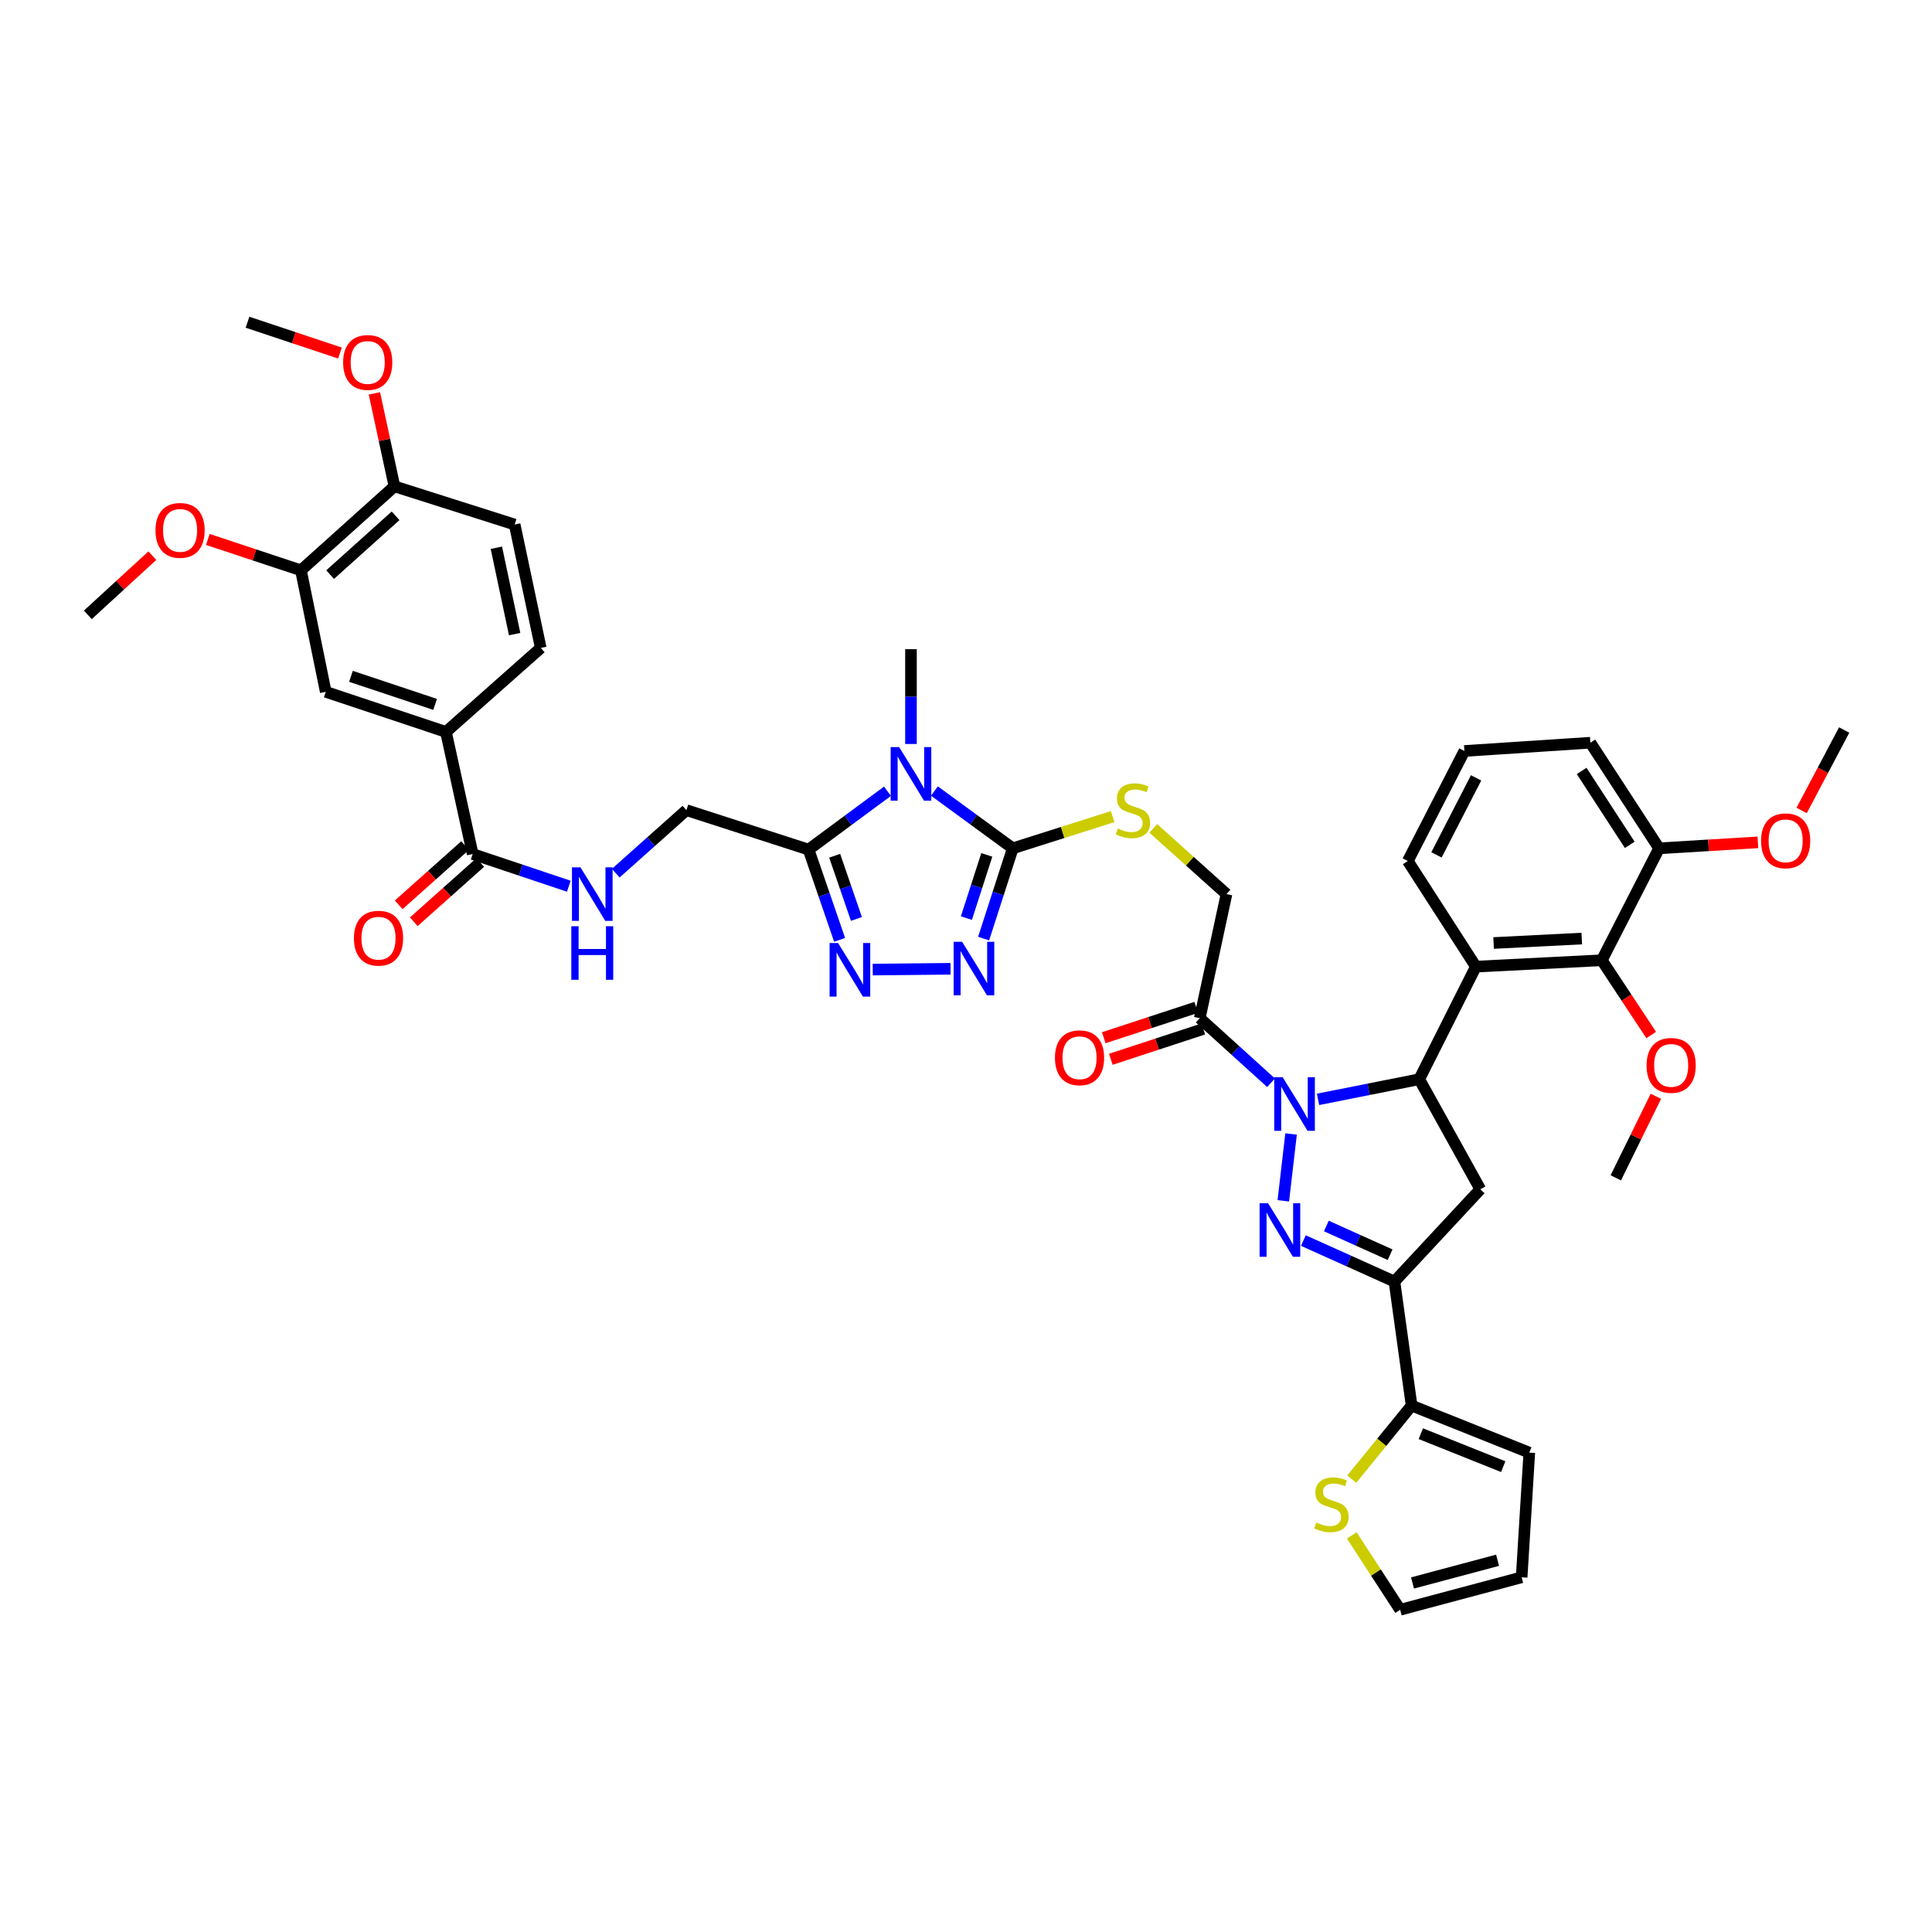<?xml version='1.0' encoding='iso-8859-1'?>
<svg version='1.1' baseProfile='full'
              xmlns='http://www.w3.org/2000/svg'
                      xmlns:rdkit='http://www.rdkit.org/xml'
                      xmlns:xlink='http://www.w3.org/1999/xlink'
                  xml:space='preserve'
width='1000px' height='1000px' viewBox='0 0 1000 1000'>
<!-- END OF HEADER -->
<rect style='opacity:1.0;fill:#FFFFFF;stroke:none' width='1000' height='1000' x='0' y='0'> </rect>
<path class='bond-0' d='M 668.256,586.949 L 664.24,621.537' style='fill:none;fill-rule:evenodd;stroke:#0000FF;stroke-width:6px;stroke-linecap:butt;stroke-linejoin:miter;stroke-opacity:1' />
<path class='bond-2' d='M 682.214,569.029 L 708.41,563.82' style='fill:none;fill-rule:evenodd;stroke:#0000FF;stroke-width:6px;stroke-linecap:butt;stroke-linejoin:miter;stroke-opacity:1' />
<path class='bond-2' d='M 708.41,563.82 L 734.605,558.61' style='fill:none;fill-rule:evenodd;stroke:#000000;stroke-width:6px;stroke-linecap:butt;stroke-linejoin:miter;stroke-opacity:1' />
<path class='bond-10' d='M 657.887,560.425 L 639.44,543.715' style='fill:none;fill-rule:evenodd;stroke:#0000FF;stroke-width:6px;stroke-linecap:butt;stroke-linejoin:miter;stroke-opacity:1' />
<path class='bond-10' d='M 639.44,543.715 L 620.993,527.005' style='fill:none;fill-rule:evenodd;stroke:#000000;stroke-width:6px;stroke-linecap:butt;stroke-linejoin:miter;stroke-opacity:1' />
<path class='bond-3' d='M 674.624,642.112 L 698.193,652.72' style='fill:none;fill-rule:evenodd;stroke:#0000FF;stroke-width:6px;stroke-linecap:butt;stroke-linejoin:miter;stroke-opacity:1' />
<path class='bond-3' d='M 698.193,652.72 L 721.761,663.327' style='fill:none;fill-rule:evenodd;stroke:#000000;stroke-width:6px;stroke-linecap:butt;stroke-linejoin:miter;stroke-opacity:1' />
<path class='bond-3' d='M 686.516,634.582 L 703.014,642.008' style='fill:none;fill-rule:evenodd;stroke:#0000FF;stroke-width:6px;stroke-linecap:butt;stroke-linejoin:miter;stroke-opacity:1' />
<path class='bond-3' d='M 703.014,642.008 L 719.512,649.433' style='fill:none;fill-rule:evenodd;stroke:#000000;stroke-width:6px;stroke-linecap:butt;stroke-linejoin:miter;stroke-opacity:1' />
<path class='bond-1' d='M 483.666,409.44 L 503.935,424.266' style='fill:none;fill-rule:evenodd;stroke:#0000FF;stroke-width:6px;stroke-linecap:butt;stroke-linejoin:miter;stroke-opacity:1' />
<path class='bond-1' d='M 503.935,424.266 L 524.205,439.092' style='fill:none;fill-rule:evenodd;stroke:#000000;stroke-width:6px;stroke-linecap:butt;stroke-linejoin:miter;stroke-opacity:1' />
<path class='bond-5' d='M 459.359,409.547 L 438.934,424.646' style='fill:none;fill-rule:evenodd;stroke:#0000FF;stroke-width:6px;stroke-linecap:butt;stroke-linejoin:miter;stroke-opacity:1' />
<path class='bond-5' d='M 438.934,424.646 L 418.509,439.745' style='fill:none;fill-rule:evenodd;stroke:#000000;stroke-width:6px;stroke-linecap:butt;stroke-linejoin:miter;stroke-opacity:1' />
<path class='bond-31' d='M 471.52,385.081 L 471.52,360.551' style='fill:none;fill-rule:evenodd;stroke:#0000FF;stroke-width:6px;stroke-linecap:butt;stroke-linejoin:miter;stroke-opacity:1' />
<path class='bond-31' d='M 471.52,360.551 L 471.52,336.02' style='fill:none;fill-rule:evenodd;stroke:#000000;stroke-width:6px;stroke-linecap:butt;stroke-linejoin:miter;stroke-opacity:1' />
<path class='bond-8' d='M 734.605,558.61 L 763.907,500.326' style='fill:none;fill-rule:evenodd;stroke:#000000;stroke-width:6px;stroke-linecap:butt;stroke-linejoin:miter;stroke-opacity:1' />
<path class='bond-9' d='M 734.605,558.61 L 766.21,615.57' style='fill:none;fill-rule:evenodd;stroke:#000000;stroke-width:6px;stroke-linecap:butt;stroke-linejoin:miter;stroke-opacity:1' />
<path class='bond-11' d='M 721.761,663.327 L 730.643,727.517' style='fill:none;fill-rule:evenodd;stroke:#000000;stroke-width:6px;stroke-linecap:butt;stroke-linejoin:miter;stroke-opacity:1' />
<path class='bond-43' d='M 721.761,663.327 L 766.21,615.57' style='fill:none;fill-rule:evenodd;stroke:#000000;stroke-width:6px;stroke-linecap:butt;stroke-linejoin:miter;stroke-opacity:1' />
<path class='bond-4' d='M 524.205,439.092 L 550.051,430.883' style='fill:none;fill-rule:evenodd;stroke:#000000;stroke-width:6px;stroke-linecap:butt;stroke-linejoin:miter;stroke-opacity:1' />
<path class='bond-4' d='M 550.051,430.883 L 575.898,422.673' style='fill:none;fill-rule:evenodd;stroke:#CCCC00;stroke-width:6px;stroke-linecap:butt;stroke-linejoin:miter;stroke-opacity:1' />
<path class='bond-6' d='M 524.205,439.092 L 516.663,462.457' style='fill:none;fill-rule:evenodd;stroke:#000000;stroke-width:6px;stroke-linecap:butt;stroke-linejoin:miter;stroke-opacity:1' />
<path class='bond-6' d='M 516.663,462.457 L 509.12,485.822' style='fill:none;fill-rule:evenodd;stroke:#0000FF;stroke-width:6px;stroke-linecap:butt;stroke-linejoin:miter;stroke-opacity:1' />
<path class='bond-6' d='M 510.764,442.493 L 505.484,458.849' style='fill:none;fill-rule:evenodd;stroke:#000000;stroke-width:6px;stroke-linecap:butt;stroke-linejoin:miter;stroke-opacity:1' />
<path class='bond-6' d='M 505.484,458.849 L 500.204,475.204' style='fill:none;fill-rule:evenodd;stroke:#0000FF;stroke-width:6px;stroke-linecap:butt;stroke-linejoin:miter;stroke-opacity:1' />
<path class='bond-20' d='M 418.509,439.745 L 355.285,419.332' style='fill:none;fill-rule:evenodd;stroke:#000000;stroke-width:6px;stroke-linecap:butt;stroke-linejoin:miter;stroke-opacity:1' />
<path class='bond-46' d='M 418.509,439.745 L 426.545,463.108' style='fill:none;fill-rule:evenodd;stroke:#000000;stroke-width:6px;stroke-linecap:butt;stroke-linejoin:miter;stroke-opacity:1' />
<path class='bond-46' d='M 426.545,463.108 L 434.581,486.471' style='fill:none;fill-rule:evenodd;stroke:#0000FF;stroke-width:6px;stroke-linecap:butt;stroke-linejoin:miter;stroke-opacity:1' />
<path class='bond-46' d='M 432.028,442.933 L 437.653,459.287' style='fill:none;fill-rule:evenodd;stroke:#000000;stroke-width:6px;stroke-linecap:butt;stroke-linejoin:miter;stroke-opacity:1' />
<path class='bond-46' d='M 437.653,459.287 L 443.278,475.641' style='fill:none;fill-rule:evenodd;stroke:#0000FF;stroke-width:6px;stroke-linecap:butt;stroke-linejoin:miter;stroke-opacity:1' />
<path class='bond-7' d='M 491.999,501.443 L 451.73,501.856' style='fill:none;fill-rule:evenodd;stroke:#0000FF;stroke-width:6px;stroke-linecap:butt;stroke-linejoin:miter;stroke-opacity:1' />
<path class='bond-12' d='M 763.907,500.326 L 829.095,497.031' style='fill:none;fill-rule:evenodd;stroke:#000000;stroke-width:6px;stroke-linecap:butt;stroke-linejoin:miter;stroke-opacity:1' />
<path class='bond-12' d='M 773.092,488.1 L 818.724,485.793' style='fill:none;fill-rule:evenodd;stroke:#000000;stroke-width:6px;stroke-linecap:butt;stroke-linejoin:miter;stroke-opacity:1' />
<path class='bond-33' d='M 763.907,500.326 L 728.679,445.664' style='fill:none;fill-rule:evenodd;stroke:#000000;stroke-width:6px;stroke-linecap:butt;stroke-linejoin:miter;stroke-opacity:1' />
<path class='bond-21' d='M 620.993,527.005 L 634.828,462.782' style='fill:none;fill-rule:evenodd;stroke:#000000;stroke-width:6px;stroke-linecap:butt;stroke-linejoin:miter;stroke-opacity:1' />
<path class='bond-22' d='M 619.162,521.424 L 595.231,529.275' style='fill:none;fill-rule:evenodd;stroke:#000000;stroke-width:6px;stroke-linecap:butt;stroke-linejoin:miter;stroke-opacity:1' />
<path class='bond-22' d='M 595.231,529.275 L 571.299,537.126' style='fill:none;fill-rule:evenodd;stroke:#FF0000;stroke-width:6px;stroke-linecap:butt;stroke-linejoin:miter;stroke-opacity:1' />
<path class='bond-22' d='M 622.824,532.586 L 598.892,540.436' style='fill:none;fill-rule:evenodd;stroke:#000000;stroke-width:6px;stroke-linecap:butt;stroke-linejoin:miter;stroke-opacity:1' />
<path class='bond-22' d='M 598.892,540.436 L 574.961,548.287' style='fill:none;fill-rule:evenodd;stroke:#FF0000;stroke-width:6px;stroke-linecap:butt;stroke-linejoin:miter;stroke-opacity:1' />
<path class='bond-16' d='M 730.643,727.517 L 715.164,746.557' style='fill:none;fill-rule:evenodd;stroke:#000000;stroke-width:6px;stroke-linecap:butt;stroke-linejoin:miter;stroke-opacity:1' />
<path class='bond-16' d='M 715.164,746.557 L 699.684,765.596' style='fill:none;fill-rule:evenodd;stroke:#CCCC00;stroke-width:6px;stroke-linecap:butt;stroke-linejoin:miter;stroke-opacity:1' />
<path class='bond-23' d='M 730.643,727.517 L 791.564,751.879' style='fill:none;fill-rule:evenodd;stroke:#000000;stroke-width:6px;stroke-linecap:butt;stroke-linejoin:miter;stroke-opacity:1' />
<path class='bond-23' d='M 735.42,742.079 L 778.064,759.132' style='fill:none;fill-rule:evenodd;stroke:#000000;stroke-width:6px;stroke-linecap:butt;stroke-linejoin:miter;stroke-opacity:1' />
<path class='bond-25' d='M 829.095,497.031 L 858.737,439.092' style='fill:none;fill-rule:evenodd;stroke:#000000;stroke-width:6px;stroke-linecap:butt;stroke-linejoin:miter;stroke-opacity:1' />
<path class='bond-32' d='M 829.095,497.031 L 841.874,516.376' style='fill:none;fill-rule:evenodd;stroke:#000000;stroke-width:6px;stroke-linecap:butt;stroke-linejoin:miter;stroke-opacity:1' />
<path class='bond-32' d='M 841.874,516.376 L 854.653,535.721' style='fill:none;fill-rule:evenodd;stroke:#FF0000;stroke-width:6px;stroke-linecap:butt;stroke-linejoin:miter;stroke-opacity:1' />
<path class='bond-13' d='M 244.655,442.042 L 269.536,450.378' style='fill:none;fill-rule:evenodd;stroke:#000000;stroke-width:6px;stroke-linecap:butt;stroke-linejoin:miter;stroke-opacity:1' />
<path class='bond-13' d='M 269.536,450.378 L 294.416,458.713' style='fill:none;fill-rule:evenodd;stroke:#0000FF;stroke-width:6px;stroke-linecap:butt;stroke-linejoin:miter;stroke-opacity:1' />
<path class='bond-15' d='M 244.655,442.042 L 230.833,378.851' style='fill:none;fill-rule:evenodd;stroke:#000000;stroke-width:6px;stroke-linecap:butt;stroke-linejoin:miter;stroke-opacity:1' />
<path class='bond-27' d='M 240.745,437.66 L 223.556,452.996' style='fill:none;fill-rule:evenodd;stroke:#000000;stroke-width:6px;stroke-linecap:butt;stroke-linejoin:miter;stroke-opacity:1' />
<path class='bond-27' d='M 223.556,452.996 L 206.367,468.332' style='fill:none;fill-rule:evenodd;stroke:#FF0000;stroke-width:6px;stroke-linecap:butt;stroke-linejoin:miter;stroke-opacity:1' />
<path class='bond-27' d='M 248.566,446.425 L 231.377,461.761' style='fill:none;fill-rule:evenodd;stroke:#000000;stroke-width:6px;stroke-linecap:butt;stroke-linejoin:miter;stroke-opacity:1' />
<path class='bond-27' d='M 231.377,461.761 L 214.188,477.097' style='fill:none;fill-rule:evenodd;stroke:#FF0000;stroke-width:6px;stroke-linecap:butt;stroke-linejoin:miter;stroke-opacity:1' />
<path class='bond-14' d='M 596.933,428.769 L 615.88,445.775' style='fill:none;fill-rule:evenodd;stroke:#CCCC00;stroke-width:6px;stroke-linecap:butt;stroke-linejoin:miter;stroke-opacity:1' />
<path class='bond-14' d='M 615.88,445.775 L 634.828,462.782' style='fill:none;fill-rule:evenodd;stroke:#000000;stroke-width:6px;stroke-linecap:butt;stroke-linejoin:miter;stroke-opacity:1' />
<path class='bond-18' d='M 230.833,378.851 L 168.608,358.098' style='fill:none;fill-rule:evenodd;stroke:#000000;stroke-width:6px;stroke-linecap:butt;stroke-linejoin:miter;stroke-opacity:1' />
<path class='bond-18' d='M 225.216,364.594 L 181.658,350.067' style='fill:none;fill-rule:evenodd;stroke:#000000;stroke-width:6px;stroke-linecap:butt;stroke-linejoin:miter;stroke-opacity:1' />
<path class='bond-28' d='M 230.833,378.851 L 279.896,335.368' style='fill:none;fill-rule:evenodd;stroke:#000000;stroke-width:6px;stroke-linecap:butt;stroke-linejoin:miter;stroke-opacity:1' />
<path class='bond-26' d='M 699.67,794.717 L 712.194,813.965' style='fill:none;fill-rule:evenodd;stroke:#CCCC00;stroke-width:6px;stroke-linecap:butt;stroke-linejoin:miter;stroke-opacity:1' />
<path class='bond-26' d='M 712.194,813.965 L 724.718,833.213' style='fill:none;fill-rule:evenodd;stroke:#000000;stroke-width:6px;stroke-linecap:butt;stroke-linejoin:miter;stroke-opacity:1' />
<path class='bond-17' d='M 318.707,451.951 L 336.996,435.641' style='fill:none;fill-rule:evenodd;stroke:#0000FF;stroke-width:6px;stroke-linecap:butt;stroke-linejoin:miter;stroke-opacity:1' />
<path class='bond-17' d='M 336.996,435.641 L 355.285,419.332' style='fill:none;fill-rule:evenodd;stroke:#000000;stroke-width:6px;stroke-linecap:butt;stroke-linejoin:miter;stroke-opacity:1' />
<path class='bond-19' d='M 168.608,358.098 L 155.764,295.2' style='fill:none;fill-rule:evenodd;stroke:#000000;stroke-width:6px;stroke-linecap:butt;stroke-linejoin:miter;stroke-opacity:1' />
<path class='bond-34' d='M 155.764,295.2 L 131.672,287.207' style='fill:none;fill-rule:evenodd;stroke:#000000;stroke-width:6px;stroke-linecap:butt;stroke-linejoin:miter;stroke-opacity:1' />
<path class='bond-34' d='M 131.672,287.207 L 107.579,279.215' style='fill:none;fill-rule:evenodd;stroke:#FF0000;stroke-width:6px;stroke-linecap:butt;stroke-linejoin:miter;stroke-opacity:1' />
<path class='bond-47' d='M 155.764,295.2 L 204.161,251.73' style='fill:none;fill-rule:evenodd;stroke:#000000;stroke-width:6px;stroke-linecap:butt;stroke-linejoin:miter;stroke-opacity:1' />
<path class='bond-47' d='M 170.873,297.418 L 204.751,266.989' style='fill:none;fill-rule:evenodd;stroke:#000000;stroke-width:6px;stroke-linecap:butt;stroke-linejoin:miter;stroke-opacity:1' />
<path class='bond-29' d='M 791.564,751.879 L 787.603,816.409' style='fill:none;fill-rule:evenodd;stroke:#000000;stroke-width:6px;stroke-linecap:butt;stroke-linejoin:miter;stroke-opacity:1' />
<path class='bond-24' d='M 204.161,251.73 L 266.387,271.504' style='fill:none;fill-rule:evenodd;stroke:#000000;stroke-width:6px;stroke-linecap:butt;stroke-linejoin:miter;stroke-opacity:1' />
<path class='bond-35' d='M 204.161,251.73 L 198.977,227.673' style='fill:none;fill-rule:evenodd;stroke:#000000;stroke-width:6px;stroke-linecap:butt;stroke-linejoin:miter;stroke-opacity:1' />
<path class='bond-35' d='M 198.977,227.673 L 193.794,203.617' style='fill:none;fill-rule:evenodd;stroke:#FF0000;stroke-width:6px;stroke-linecap:butt;stroke-linejoin:miter;stroke-opacity:1' />
<path class='bond-36' d='M 858.737,439.092 L 884.311,437.544' style='fill:none;fill-rule:evenodd;stroke:#000000;stroke-width:6px;stroke-linecap:butt;stroke-linejoin:miter;stroke-opacity:1' />
<path class='bond-36' d='M 884.311,437.544 L 909.885,435.995' style='fill:none;fill-rule:evenodd;stroke:#FF0000;stroke-width:6px;stroke-linecap:butt;stroke-linejoin:miter;stroke-opacity:1' />
<path class='bond-44' d='M 858.737,439.092 L 823.17,384.43' style='fill:none;fill-rule:evenodd;stroke:#000000;stroke-width:6px;stroke-linecap:butt;stroke-linejoin:miter;stroke-opacity:1' />
<path class='bond-44' d='M 843.555,437.3 L 818.659,399.036' style='fill:none;fill-rule:evenodd;stroke:#000000;stroke-width:6px;stroke-linecap:butt;stroke-linejoin:miter;stroke-opacity:1' />
<path class='bond-45' d='M 724.718,833.213 L 787.603,816.409' style='fill:none;fill-rule:evenodd;stroke:#000000;stroke-width:6px;stroke-linecap:butt;stroke-linejoin:miter;stroke-opacity:1' />
<path class='bond-45' d='M 731.118,819.344 L 775.137,807.581' style='fill:none;fill-rule:evenodd;stroke:#000000;stroke-width:6px;stroke-linecap:butt;stroke-linejoin:miter;stroke-opacity:1' />
<path class='bond-30' d='M 279.896,335.368 L 266.387,271.504' style='fill:none;fill-rule:evenodd;stroke:#000000;stroke-width:6px;stroke-linecap:butt;stroke-linejoin:miter;stroke-opacity:1' />
<path class='bond-30' d='M 266.377,328.219 L 256.921,283.514' style='fill:none;fill-rule:evenodd;stroke:#000000;stroke-width:6px;stroke-linecap:butt;stroke-linejoin:miter;stroke-opacity:1' />
<path class='bond-39' d='M 857.087,567.439 L 846.713,588.541' style='fill:none;fill-rule:evenodd;stroke:#FF0000;stroke-width:6px;stroke-linecap:butt;stroke-linejoin:miter;stroke-opacity:1' />
<path class='bond-39' d='M 846.713,588.541 L 836.339,609.644' style='fill:none;fill-rule:evenodd;stroke:#000000;stroke-width:6px;stroke-linecap:butt;stroke-linejoin:miter;stroke-opacity:1' />
<path class='bond-37' d='M 728.679,445.664 L 757.968,388.705' style='fill:none;fill-rule:evenodd;stroke:#000000;stroke-width:6px;stroke-linecap:butt;stroke-linejoin:miter;stroke-opacity:1' />
<path class='bond-37' d='M 743.519,442.492 L 764.021,402.621' style='fill:none;fill-rule:evenodd;stroke:#000000;stroke-width:6px;stroke-linecap:butt;stroke-linejoin:miter;stroke-opacity:1' />
<path class='bond-40' d='M 78.86,287.606 L 62.157,302.928' style='fill:none;fill-rule:evenodd;stroke:#FF0000;stroke-width:6px;stroke-linecap:butt;stroke-linejoin:miter;stroke-opacity:1' />
<path class='bond-40' d='M 62.157,302.928 L 45.455,318.25' style='fill:none;fill-rule:evenodd;stroke:#000000;stroke-width:6px;stroke-linecap:butt;stroke-linejoin:miter;stroke-opacity:1' />
<path class='bond-42' d='M 175.961,182.738 L 152.034,174.762' style='fill:none;fill-rule:evenodd;stroke:#FF0000;stroke-width:6px;stroke-linecap:butt;stroke-linejoin:miter;stroke-opacity:1' />
<path class='bond-42' d='M 152.034,174.762 L 128.107,166.787' style='fill:none;fill-rule:evenodd;stroke:#000000;stroke-width:6px;stroke-linecap:butt;stroke-linejoin:miter;stroke-opacity:1' />
<path class='bond-41' d='M 932.523,419.487 L 943.534,398.669' style='fill:none;fill-rule:evenodd;stroke:#FF0000;stroke-width:6px;stroke-linecap:butt;stroke-linejoin:miter;stroke-opacity:1' />
<path class='bond-41' d='M 943.534,398.669 L 954.545,377.852' style='fill:none;fill-rule:evenodd;stroke:#000000;stroke-width:6px;stroke-linecap:butt;stroke-linejoin:miter;stroke-opacity:1' />
<path class='bond-38' d='M 757.968,388.705 L 823.17,384.43' style='fill:none;fill-rule:evenodd;stroke:#000000;stroke-width:6px;stroke-linecap:butt;stroke-linejoin:miter;stroke-opacity:1' />
<path  class='atom-0' d='M 663.928 557.586
L 673.012 572.269
Q 673.913 573.718, 675.361 576.342
Q 676.81 578.965, 676.888 579.122
L 676.888 557.586
L 680.569 557.586
L 680.569 585.308
L 676.771 585.308
L 667.021 569.254
Q 665.885 567.375, 664.672 565.221
Q 663.497 563.068, 663.145 562.402
L 663.145 585.308
L 659.542 585.308
L 659.542 557.586
L 663.928 557.586
' fill='#0000FF'/>
<path  class='atom-1' d='M 656.357 622.788
L 665.442 637.471
Q 666.342 638.92, 667.791 641.543
Q 669.24 644.167, 669.318 644.323
L 669.318 622.788
L 672.999 622.788
L 672.999 650.51
L 669.201 650.51
L 659.451 634.456
Q 658.315 632.577, 657.101 630.423
Q 655.927 628.269, 655.574 627.604
L 655.574 650.51
L 651.972 650.51
L 651.972 622.788
L 656.357 622.788
' fill='#0000FF'/>
<path  class='atom-2' d='M 465.392 386.695
L 474.477 401.378
Q 475.377 402.827, 476.826 405.451
Q 478.275 408.074, 478.353 408.231
L 478.353 386.695
L 482.034 386.695
L 482.034 414.417
L 478.236 414.417
L 468.486 398.363
Q 467.35 396.484, 466.136 394.33
Q 464.962 392.177, 464.609 391.511
L 464.609 414.417
L 461.007 414.417
L 461.007 386.695
L 465.392 386.695
' fill='#0000FF'/>
<path  class='atom-7' d='M 497.99 487.457
L 507.074 502.141
Q 507.975 503.589, 509.424 506.213
Q 510.872 508.836, 510.951 508.993
L 510.951 487.457
L 514.631 487.457
L 514.631 515.18
L 510.833 515.18
L 501.083 499.126
Q 499.948 497.246, 498.734 495.092
Q 497.559 492.939, 497.207 492.273
L 497.207 515.18
L 493.604 515.18
L 493.604 487.457
L 497.99 487.457
' fill='#0000FF'/>
<path  class='atom-8' d='M 433.787 488.116
L 442.871 502.8
Q 443.772 504.248, 445.22 506.872
Q 446.669 509.495, 446.747 509.652
L 446.747 488.116
L 450.428 488.116
L 450.428 515.839
L 446.63 515.839
L 436.88 499.785
Q 435.745 497.905, 434.531 495.752
Q 433.356 493.598, 433.004 492.932
L 433.004 515.839
L 429.401 515.839
L 429.401 488.116
L 433.787 488.116
' fill='#0000FF'/>
<path  class='atom-15' d='M 578.587 428.847
Q 578.9 428.964, 580.192 429.512
Q 581.484 430.06, 582.894 430.413
Q 584.343 430.726, 585.752 430.726
Q 588.376 430.726, 589.903 429.473
Q 591.43 428.181, 591.43 425.949
Q 591.43 424.422, 590.647 423.482
Q 589.903 422.542, 588.728 422.033
Q 587.553 421.524, 585.596 420.937
Q 583.129 420.193, 581.641 419.488
Q 580.192 418.783, 579.135 417.295
Q 578.117 415.808, 578.117 413.302
Q 578.117 409.817, 580.466 407.663
Q 582.855 405.509, 587.553 405.509
Q 590.764 405.509, 594.406 407.037
L 593.505 410.052
Q 590.177 408.681, 587.671 408.681
Q 584.969 408.681, 583.481 409.817
Q 581.993 410.913, 582.032 412.832
Q 582.032 414.32, 582.776 415.22
Q 583.559 416.121, 584.656 416.63
Q 585.791 417.139, 587.671 417.726
Q 590.177 418.509, 591.665 419.292
Q 593.153 420.076, 594.21 421.681
Q 595.306 423.247, 595.306 425.949
Q 595.306 429.786, 592.722 431.862
Q 590.177 433.898, 585.909 433.898
Q 583.442 433.898, 581.562 433.35
Q 579.722 432.84, 577.529 431.94
L 578.587 428.847
' fill='#CCCC00'/>
<path  class='atom-17' d='M 681.32 788.066
Q 681.633 788.184, 682.925 788.732
Q 684.217 789.28, 685.627 789.632
Q 687.076 789.946, 688.485 789.946
Q 691.109 789.946, 692.636 788.693
Q 694.163 787.4, 694.163 785.169
Q 694.163 783.641, 693.38 782.702
Q 692.636 781.762, 691.461 781.253
Q 690.286 780.744, 688.329 780.157
Q 685.862 779.413, 684.374 778.708
Q 682.925 778.003, 681.868 776.515
Q 680.85 775.027, 680.85 772.521
Q 680.85 769.036, 683.199 766.883
Q 685.588 764.729, 690.286 764.729
Q 693.497 764.729, 697.139 766.256
L 696.238 769.271
Q 692.91 767.901, 690.404 767.901
Q 687.702 767.901, 686.214 769.036
Q 684.726 770.133, 684.765 772.051
Q 684.765 773.539, 685.509 774.44
Q 686.292 775.34, 687.389 775.849
Q 688.524 776.358, 690.404 776.946
Q 692.91 777.729, 694.398 778.512
Q 695.886 779.295, 696.943 780.9
Q 698.039 782.467, 698.039 785.169
Q 698.039 789.006, 695.455 791.081
Q 692.91 793.117, 688.642 793.117
Q 686.175 793.117, 684.295 792.569
Q 682.455 792.06, 680.262 791.159
L 681.32 788.066
' fill='#CCCC00'/>
<path  class='atom-18' d='M 300.434 448.921
L 309.518 463.604
Q 310.418 465.053, 311.867 467.677
Q 313.316 470.3, 313.394 470.457
L 313.394 448.921
L 317.075 448.921
L 317.075 476.643
L 313.277 476.643
L 303.527 460.589
Q 302.391 458.71, 301.178 456.556
Q 300.003 454.403, 299.65 453.737
L 299.65 476.643
L 296.048 476.643
L 296.048 448.921
L 300.434 448.921
' fill='#0000FF'/>
<path  class='atom-18' d='M 295.715 479.416
L 299.474 479.416
L 299.474 491.202
L 313.649 491.202
L 313.649 479.416
L 317.408 479.416
L 317.408 507.138
L 313.649 507.138
L 313.649 494.334
L 299.474 494.334
L 299.474 507.138
L 295.715 507.138
L 295.715 479.416
' fill='#0000FF'/>
<path  class='atom-23' d='M 546.041 547.497
Q 546.041 540.84, 549.33 537.12
Q 552.619 533.4, 558.767 533.4
Q 564.915 533.4, 568.204 537.12
Q 571.493 540.84, 571.493 547.497
Q 571.493 554.231, 568.165 558.069
Q 564.836 561.867, 558.767 561.867
Q 552.659 561.867, 549.33 558.069
Q 546.041 554.271, 546.041 547.497
M 558.767 558.734
Q 562.996 558.734, 565.267 555.915
Q 567.577 553.057, 567.577 547.497
Q 567.577 542.054, 565.267 539.313
Q 562.996 536.533, 558.767 536.533
Q 554.538 536.533, 552.228 539.274
Q 549.957 542.015, 549.957 547.497
Q 549.957 553.096, 552.228 555.915
Q 554.538 558.734, 558.767 558.734
' fill='#FF0000'/>
<path  class='atom-28' d='M 183.193 485.604
Q 183.193 478.947, 186.482 475.227
Q 189.771 471.507, 195.919 471.507
Q 202.067 471.507, 205.356 475.227
Q 208.645 478.947, 208.645 485.604
Q 208.645 492.338, 205.317 496.176
Q 201.988 499.974, 195.919 499.974
Q 189.811 499.974, 186.482 496.176
Q 183.193 492.378, 183.193 485.604
M 195.919 496.841
Q 200.148 496.841, 202.419 494.022
Q 204.729 491.164, 204.729 485.604
Q 204.729 480.161, 202.419 477.42
Q 200.148 474.64, 195.919 474.64
Q 191.69 474.64, 189.38 477.381
Q 187.109 480.122, 187.109 485.604
Q 187.109 491.203, 189.38 494.022
Q 191.69 496.841, 195.919 496.841
' fill='#FF0000'/>
<path  class='atom-33' d='M 852.263 551.445
Q 852.263 544.788, 855.552 541.068
Q 858.841 537.349, 864.989 537.349
Q 871.136 537.349, 874.425 541.068
Q 877.714 544.788, 877.714 551.445
Q 877.714 558.18, 874.386 562.017
Q 871.058 565.815, 864.989 565.815
Q 858.88 565.815, 855.552 562.017
Q 852.263 558.219, 852.263 551.445
M 864.989 562.683
Q 869.217 562.683, 871.488 559.863
Q 873.799 557.005, 873.799 551.445
Q 873.799 546.002, 871.488 543.261
Q 869.217 540.481, 864.989 540.481
Q 860.76 540.481, 858.449 543.222
Q 856.178 545.963, 856.178 551.445
Q 856.178 557.044, 858.449 559.863
Q 860.76 562.683, 864.989 562.683
' fill='#FF0000'/>
<path  class='atom-35' d='M 80.48 274.525
Q 80.48 267.869, 83.769 264.149
Q 87.058 260.429, 93.206 260.429
Q 99.353 260.429, 102.642 264.149
Q 105.931 267.869, 105.931 274.525
Q 105.931 281.26, 102.603 285.097
Q 99.275 288.896, 93.206 288.896
Q 87.097 288.896, 83.769 285.097
Q 80.48 281.299, 80.48 274.525
M 93.206 285.763
Q 97.434 285.763, 99.706 282.944
Q 102.016 280.085, 102.016 274.525
Q 102.016 269.082, 99.706 266.342
Q 97.434 263.561, 93.206 263.561
Q 88.977 263.561, 86.666 266.302
Q 84.395 269.043, 84.395 274.525
Q 84.395 280.125, 86.666 282.944
Q 88.977 285.763, 93.206 285.763
' fill='#FF0000'/>
<path  class='atom-36' d='M 177.6 187.605
Q 177.6 180.948, 180.89 177.228
Q 184.179 173.509, 190.326 173.509
Q 196.474 173.509, 199.763 177.228
Q 203.052 180.948, 203.052 187.605
Q 203.052 194.34, 199.724 198.177
Q 196.395 201.975, 190.326 201.975
Q 184.218 201.975, 180.89 198.177
Q 177.6 194.379, 177.6 187.605
M 190.326 198.843
Q 194.555 198.843, 196.826 196.023
Q 199.136 193.165, 199.136 187.605
Q 199.136 182.162, 196.826 179.421
Q 194.555 176.641, 190.326 176.641
Q 186.097 176.641, 183.787 179.382
Q 181.516 182.123, 181.516 187.605
Q 181.516 193.204, 183.787 196.023
Q 186.097 198.843, 190.326 198.843
' fill='#FF0000'/>
<path  class='atom-37' d='M 911.526 435.203
Q 911.526 428.546, 914.815 424.827
Q 918.104 421.107, 924.252 421.107
Q 930.399 421.107, 933.688 424.827
Q 936.977 428.546, 936.977 435.203
Q 936.977 441.938, 933.649 445.775
Q 930.321 449.573, 924.252 449.573
Q 918.143 449.573, 914.815 445.775
Q 911.526 441.977, 911.526 435.203
M 924.252 446.441
Q 928.48 446.441, 930.752 443.622
Q 933.062 440.763, 933.062 435.203
Q 933.062 429.76, 930.752 427.019
Q 928.48 424.239, 924.252 424.239
Q 920.023 424.239, 917.712 426.98
Q 915.441 429.721, 915.441 435.203
Q 915.441 440.802, 917.712 443.622
Q 920.023 446.441, 924.252 446.441
' fill='#FF0000'/>
</svg>
